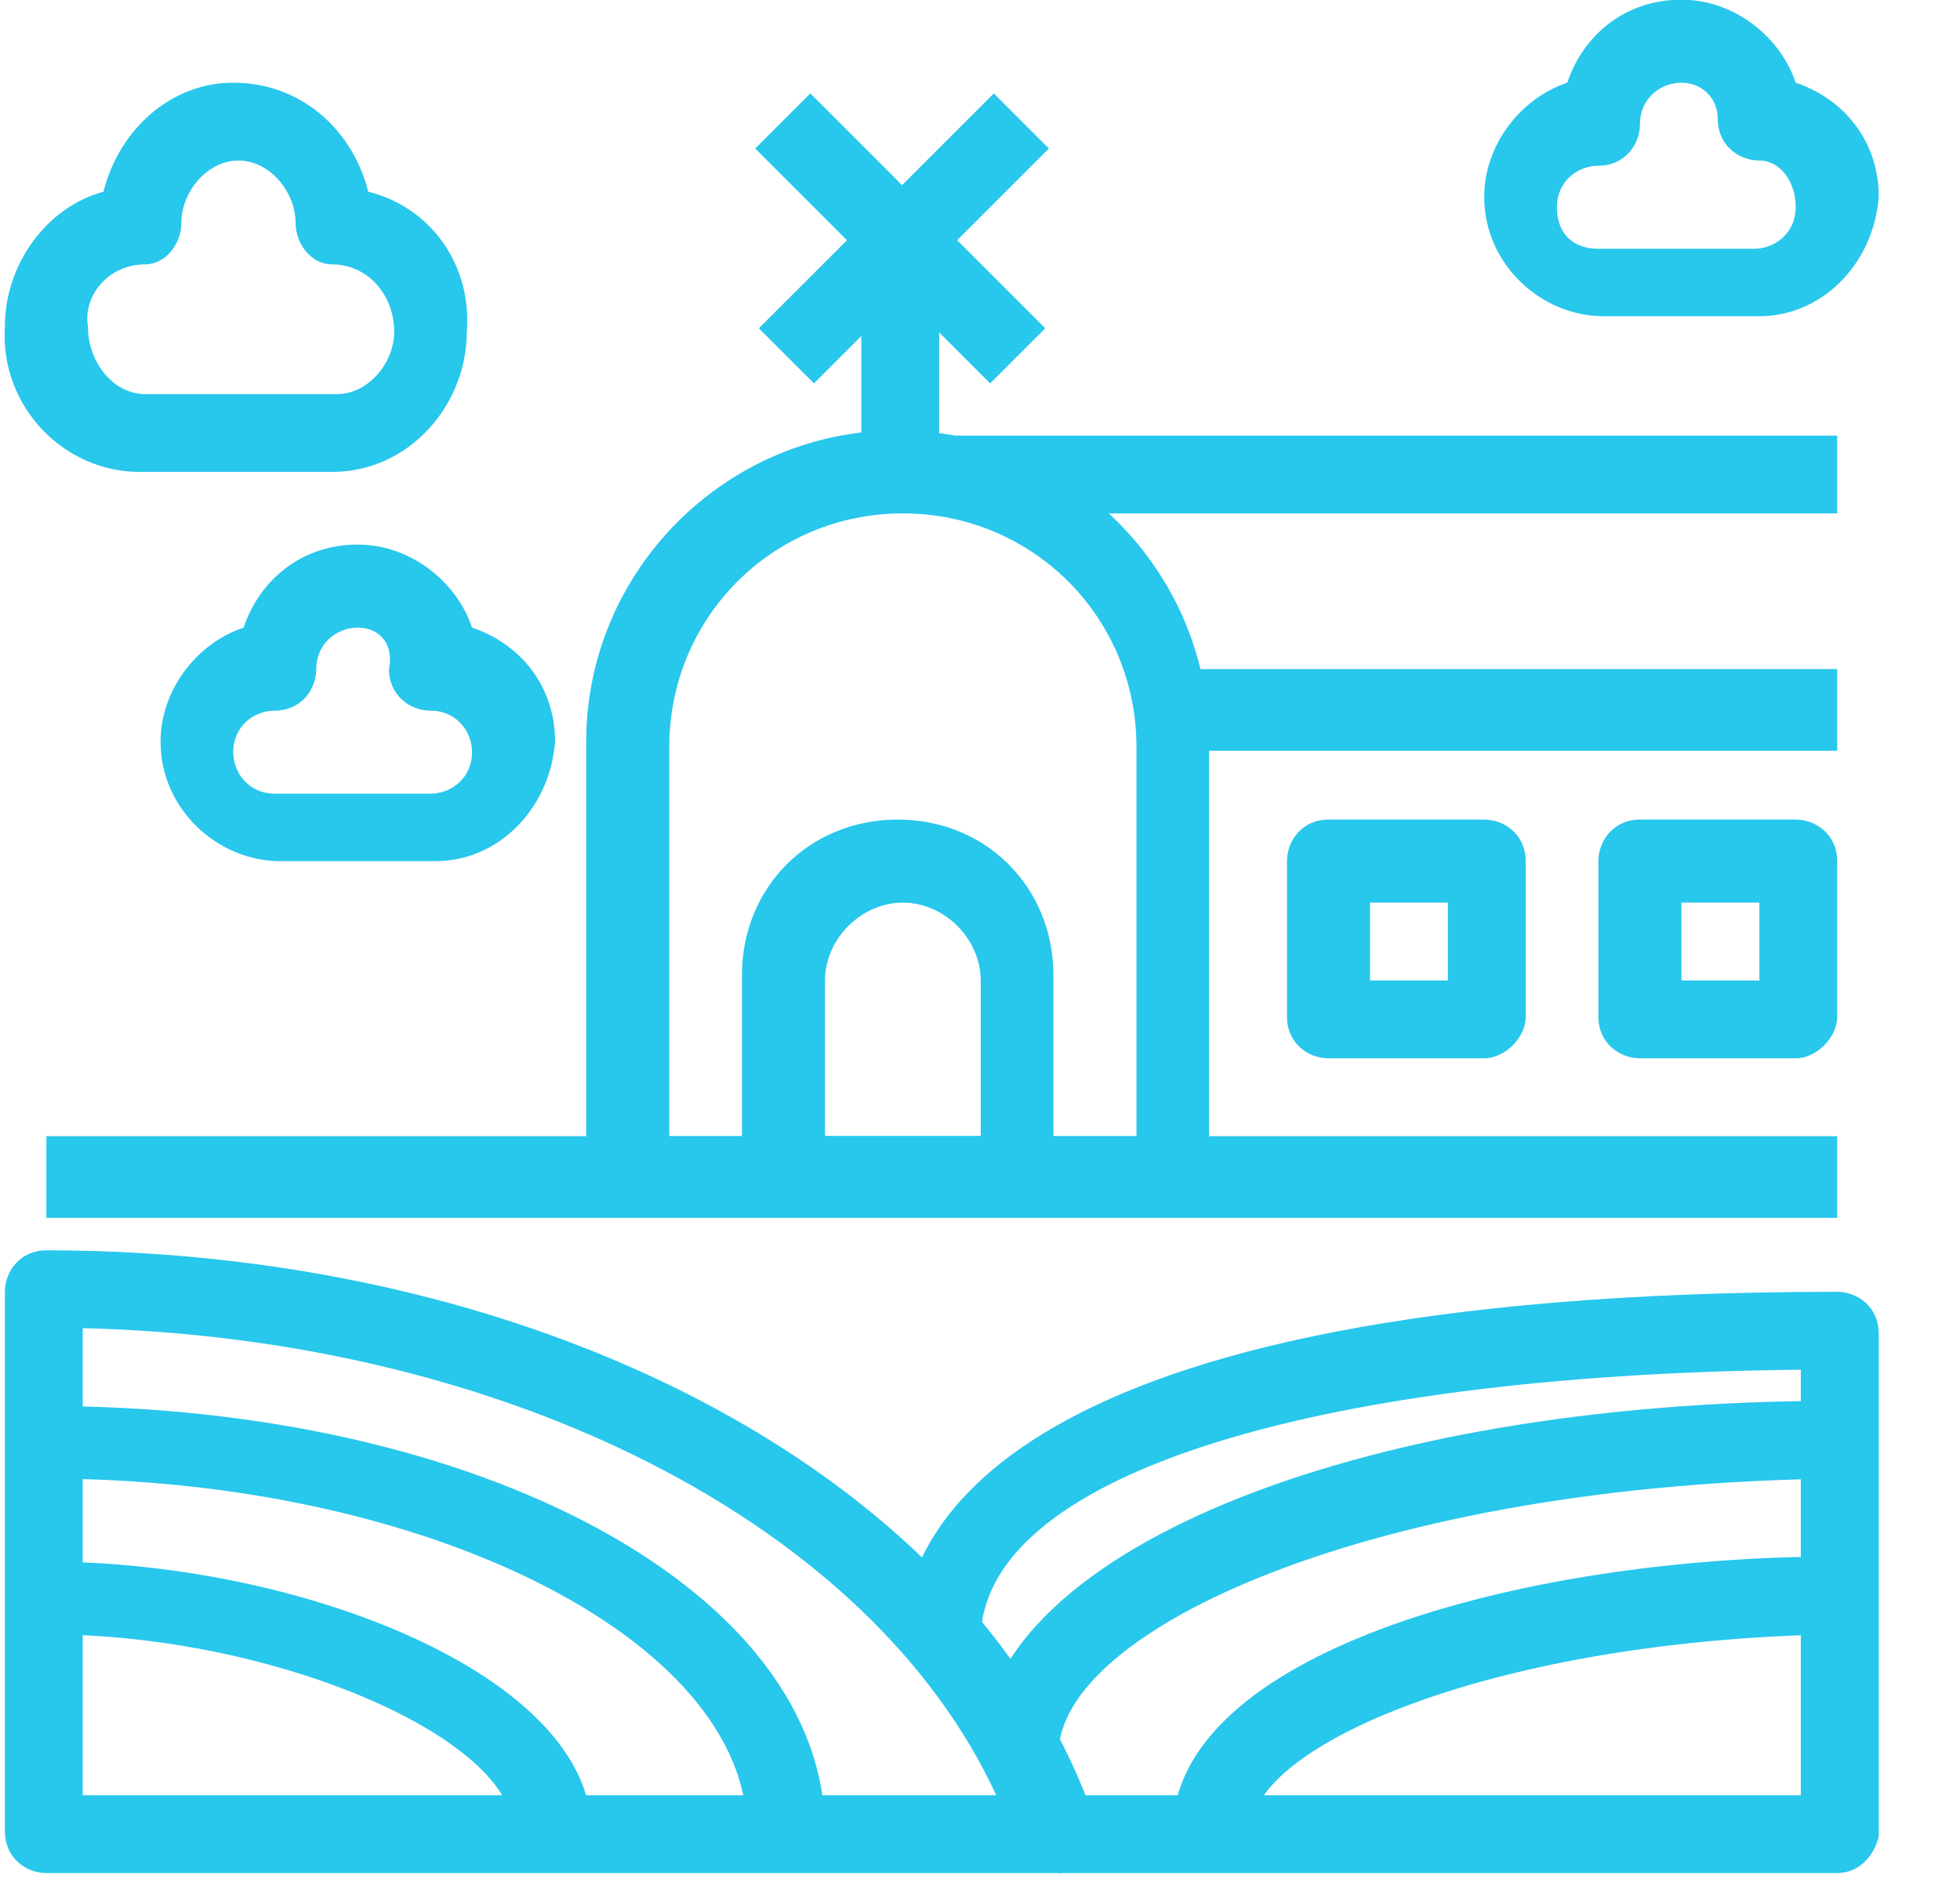 <svg xmlns="http://www.w3.org/2000/svg" xmlns:xlink="http://www.w3.org/1999/xlink" width="24px" height="23px" viewBox="0 0 24 23"><title>urban-farming-zone-over</title><desc>Created with Sketch.</desc><g id="Page-1" stroke="none" stroke-width="1" fill="none" fill-rule="evenodd"><g id="Artboard" transform="translate(-26, -26)" fill="#28C7EC" fill-rule="nonzero"><g id="urban-farming-zone-over"><g id="_14-barn" transform="translate(25.424, 25.424)"><path d="M13.538,23.517 L1.144,23.517 C0.89,23.517 0.636,23.326 0.636,23.008 L0.636,16.398 C0.636,16.144 0.826,15.89 1.144,15.89 C7.309,15.89 12.585,18.75 13.983,22.881 C14.047,23.008 13.983,23.199 13.919,23.326 C13.792,23.453 13.665,23.517 13.538,23.517 Z M1.589,22.564 L12.775,22.564 C11.25,19.258 6.801,16.97 1.589,16.843 L1.589,22.564 Z" id="Shape"></path><path d="M23.072,23.517 L13.538,23.517 L13.538,22.564 L22.627,22.564 L22.627,17.352 C16.525,17.415 12.585,18.686 12.585,20.657 L11.631,20.657 C11.631,19.386 12.775,16.398 23.072,16.398 C23.326,16.398 23.581,16.589 23.581,16.907 L23.581,23.072 C23.517,23.326 23.326,23.517 23.072,23.517 Z" id="Path"></path><rect id="Rectangle" x="1.144" y="14.492" width="21.928" height="1"></rect><path d="M14.936,15.445 L8.263,15.445 C8.008,15.445 7.754,15.254 7.754,14.936 L7.754,9.661 C7.754,7.564 9.47,5.847 11.568,5.847 C13.665,5.847 15.381,7.564 15.381,9.661 L15.381,14.936 C15.445,15.191 15.191,15.445 14.936,15.445 Z M8.771,14.492 L14.492,14.492 L14.492,9.725 C14.492,8.136 13.22,6.864 11.631,6.864 C10.042,6.864 8.771,8.136 8.771,9.725 L8.771,14.492 Z" id="Shape"></path><path d="M23.072,6.864 L11.631,6.864 C11.377,6.864 11.123,6.674 11.123,6.356 L11.123,3.496 L12.076,3.496 L12.076,5.911 L23.072,5.911 L23.072,6.864 Z" id="Path"></path><rect id="Rectangle" x="14.936" y="8.771" width="8.136" height="1"></rect><polygon id="Rectangle" transform="translate(11.599, 3.496) rotate(-45) translate(-11.599, -3.496) " points="11.122 1.462 12.076 1.462 12.076 5.53 11.122 5.53"></polygon><polygon id="Rectangle" transform="translate(11.644, 3.496) rotate(-45) translate(-11.644, -3.496) " points="9.61 3.019 13.678 3.019 13.678 3.973 9.61 3.973"></polygon><path d="M13.03,15.445 L10.169,15.445 C9.915,15.445 9.661,15.254 9.661,14.936 L9.661,12.521 C9.661,11.441 10.487,10.614 11.568,10.614 C12.648,10.614 13.475,11.441 13.475,12.521 L13.475,14.936 C13.538,15.191 13.284,15.445 13.03,15.445 Z M10.678,14.492 L12.585,14.492 L12.585,12.585 C12.585,12.076 12.14,11.631 11.631,11.631 C11.123,11.631 10.678,12.076 10.678,12.585 L10.678,14.492 Z" id="Shape"></path><path d="M10.678,23.008 L9.725,23.008 C9.725,20.657 5.784,18.686 1.144,18.686 L1.144,17.797 C6.483,17.797 10.678,20.085 10.678,23.008 Z" id="Path"></path><path d="M7.818,23.008 L6.864,23.008 C6.864,21.864 3.941,20.593 1.144,20.593 L1.144,19.703 C4.258,19.703 7.818,21.102 7.818,23.008 Z" id="Path"></path><path d="M13.538,22.055 L12.585,22.055 C12.585,19.64 17.097,17.733 23.072,17.733 L23.072,18.686 C17.415,18.75 13.538,20.53 13.538,22.055 Z" id="Path"></path><path d="M15.89,23.008 L14.936,23.008 C14.936,20.847 19.131,19.64 23.072,19.64 L23.072,20.593 C18.941,20.657 15.89,21.928 15.89,23.008 Z" id="Path"></path><path d="M18.75,13.538 L16.843,13.538 C16.589,13.538 16.335,13.347 16.335,13.03 L16.335,11.123 C16.335,10.869 16.525,10.614 16.843,10.614 L18.75,10.614 C19.004,10.614 19.258,10.805 19.258,11.123 L19.258,13.03 C19.258,13.284 19.004,13.538 18.75,13.538 Z M17.352,12.585 L18.305,12.585 L18.305,11.631 L17.352,11.631 L17.352,12.585 Z" id="Shape"></path><path d="M22.564,13.538 L20.657,13.538 C20.403,13.538 20.148,13.347 20.148,13.03 L20.148,11.123 C20.148,10.869 20.339,10.614 20.657,10.614 L22.564,10.614 C22.818,10.614 23.072,10.805 23.072,11.123 L23.072,13.03 C23.072,13.284 22.818,13.538 22.564,13.538 Z M21.165,12.585 L22.119,12.585 L22.119,11.631 L21.165,11.631 L21.165,12.585 Z" id="Shape"></path><path d="M22.119,4.449 L20.212,4.449 C19.449,4.449 18.75,3.814 18.75,2.987 C18.75,2.352 19.195,1.78 19.767,1.589 C19.958,1.017 20.466,0.572 21.165,0.572 C21.801,0.572 22.373,1.017 22.564,1.589 C23.136,1.78 23.581,2.288 23.581,2.987 C23.517,3.814 22.881,4.449 22.119,4.449 Z M21.165,1.589 C20.911,1.589 20.657,1.78 20.657,2.097 C20.657,2.352 20.466,2.606 20.148,2.606 C19.894,2.606 19.64,2.797 19.64,3.114 C19.64,3.432 19.831,3.623 20.148,3.623 L22.055,3.623 C22.309,3.623 22.564,3.432 22.564,3.114 C22.564,2.797 22.373,2.542 22.119,2.542 C21.864,2.542 21.61,2.352 21.61,2.034 C21.61,1.78 21.419,1.589 21.165,1.589 Z" id="Shape"></path><path d="M5.911,11.123 L4.004,11.123 C3.242,11.123 2.542,10.487 2.542,9.661 C2.542,9.025 2.987,8.453 3.559,8.263 C3.75,7.691 4.258,7.246 4.958,7.246 C5.593,7.246 6.165,7.691 6.356,8.263 C6.928,8.453 7.373,8.962 7.373,9.661 C7.309,10.487 6.674,11.123 5.911,11.123 Z M4.958,8.263 C4.703,8.263 4.449,8.453 4.449,8.771 C4.449,9.025 4.258,9.28 3.941,9.28 C3.686,9.28 3.432,9.47 3.432,9.788 C3.432,10.042 3.623,10.297 3.941,10.297 L5.847,10.297 C6.102,10.297 6.356,10.106 6.356,9.788 C6.356,9.534 6.165,9.28 5.847,9.28 C5.593,9.28 5.339,9.089 5.339,8.771 C5.403,8.453 5.212,8.263 4.958,8.263 Z" id="Shape"></path><path d="M2.288,6.356 C1.335,6.356 0.572,5.53 0.636,4.576 C0.636,3.814 1.144,3.114 1.843,2.924 C2.034,2.161 2.669,1.589 3.432,1.589 C4.258,1.589 4.894,2.161 5.085,2.924 C5.847,3.114 6.356,3.814 6.292,4.64 C6.292,5.53 5.593,6.356 4.64,6.356 L2.288,6.356 Z M3.496,2.542 C3.114,2.542 2.797,2.924 2.797,3.305 C2.797,3.559 2.606,3.814 2.352,3.814 C1.907,3.814 1.589,4.195 1.653,4.576 C1.653,5.021 1.97,5.403 2.352,5.403 L4.703,5.403 C5.085,5.403 5.403,5.021 5.403,4.64 C5.403,4.195 5.085,3.814 4.64,3.814 C4.386,3.814 4.195,3.559 4.195,3.305 C4.195,2.924 3.877,2.542 3.496,2.542 Z" id="Shape"></path></g></g></g></g></svg>